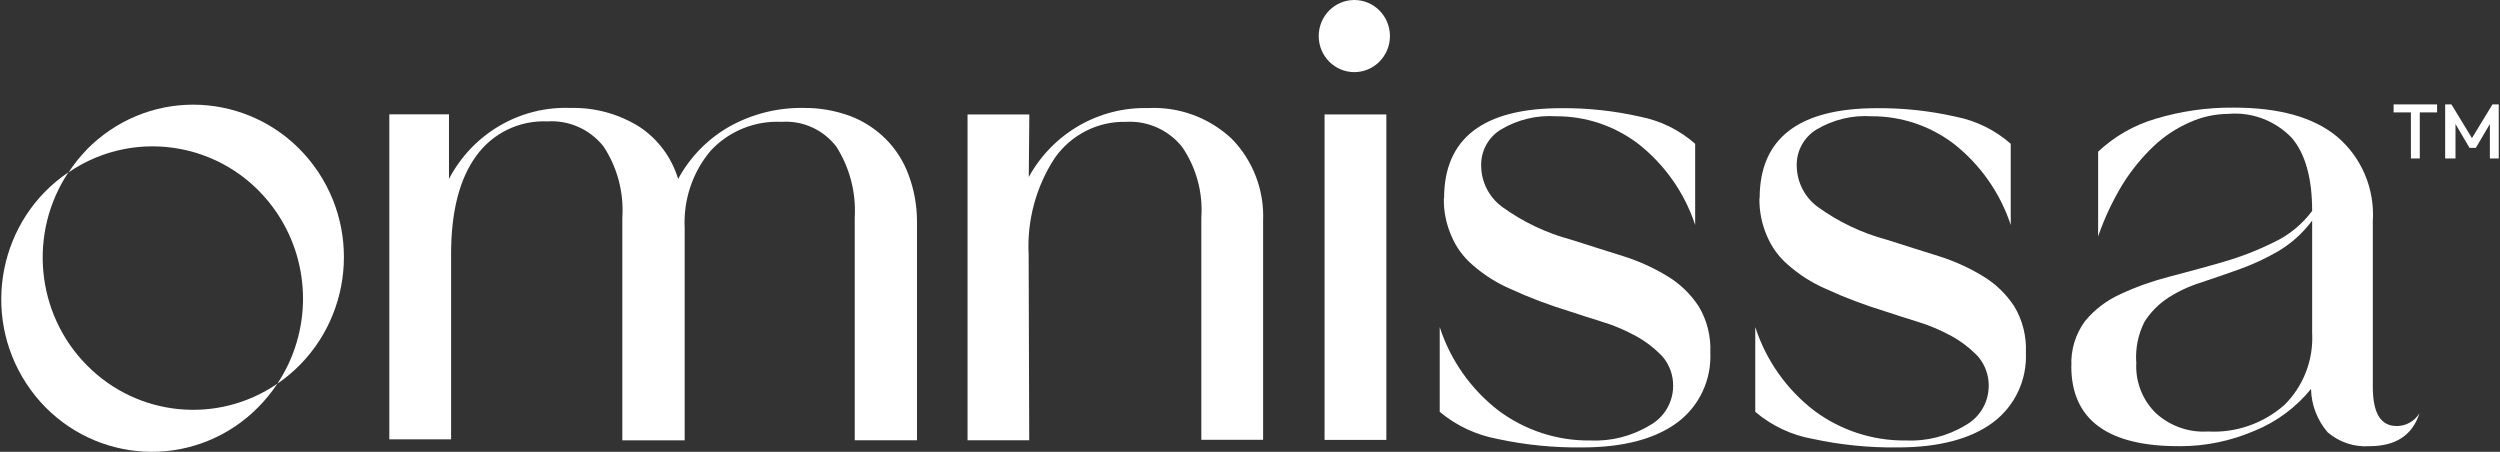 <svg width="166" height="30" viewBox="0 0 166 30" fill="none" xmlns="http://www.w3.org/2000/svg">
<rect x="0" y="0" width="166" height="30" fill="#333333" stroke="none"/>
<path d="M89.927 4.789C91.233 4.789 92.292 3.717 92.292 2.395C92.292 1.072 91.233 0 89.927 0C88.621 0 87.563 1.072 87.563 2.395C87.563 3.717 88.621 4.789 89.927 4.789Z" fill="white"/>
<path d="M25.851 7.599V29.172H29.953V16.86C29.953 14.042 30.513 11.867 31.624 10.349C32.721 8.83 34.496 7.977 36.354 8.06C37.786 7.969 39.166 8.589 40.068 9.714C40.993 11.111 41.434 12.781 41.322 14.465V29.24H45.462V15.13C45.372 13.257 45.991 11.414 47.2 9.994C48.416 8.694 50.131 8.007 51.892 8.09C53.301 7.992 54.674 8.611 55.539 9.744C56.427 11.149 56.852 12.796 56.755 14.458V29.233H60.888V14.707C60.888 13.649 60.701 12.6 60.328 11.61C60 10.711 59.478 9.888 58.799 9.216C58.128 8.551 57.322 8.03 56.434 7.697C55.442 7.335 54.398 7.153 53.339 7.168C51.631 7.138 49.937 7.569 48.438 8.4C47.006 9.216 45.82 10.417 45.029 11.882C44.596 10.447 43.671 9.208 42.426 8.4C41.068 7.561 39.502 7.131 37.905 7.168C34.533 7.032 31.386 8.868 29.812 11.882V7.591H25.843L25.851 7.599Z" fill="white"/>
<path d="M68.347 7.599H64.245V29.233H68.34L68.302 16.92C68.183 14.639 68.795 12.38 70.04 10.485C71.122 8.944 72.897 8.045 74.77 8.09C76.202 8.007 77.582 8.626 78.485 9.744C79.432 11.119 79.887 12.788 79.768 14.458V29.203H83.87V14.669C83.96 12.637 83.199 10.658 81.789 9.216C80.282 7.803 78.276 7.07 76.232 7.176C72.957 7.093 69.906 8.853 68.31 11.754L68.347 7.599Z" fill="white"/>
<path d="M87.951 29.21H92.053V7.599H87.951V29.21Z" fill="white"/>
<path d="M95.873 13.159C95.85 14.005 96.022 14.851 96.358 15.629C96.663 16.376 97.141 17.041 97.745 17.562C98.506 18.235 99.356 18.779 100.281 19.179C101.542 19.761 102.847 20.252 104.175 20.659C104.839 20.871 105.562 21.12 106.368 21.362C107.151 21.596 107.905 21.921 108.628 22.314C109.285 22.676 109.881 23.137 110.404 23.688C110.866 24.24 111.112 24.935 111.097 25.66C111.082 26.733 110.493 27.715 109.568 28.228C108.367 28.961 106.972 29.316 105.57 29.248C103.399 29.271 101.273 28.576 99.52 27.276C97.685 25.871 96.313 23.93 95.597 21.717V27.344C96.693 28.266 98.013 28.878 99.416 29.142C101.266 29.543 103.153 29.731 105.048 29.709C107.793 29.709 109.911 29.142 111.373 28.055C112.828 26.974 113.648 25.229 113.566 23.409C113.611 22.336 113.35 21.271 112.798 20.35C112.261 19.526 111.552 18.839 110.717 18.34C109.792 17.774 108.8 17.328 107.763 17.003C106.652 16.648 105.51 16.301 104.324 15.916C102.676 15.477 101.124 14.737 99.737 13.733C98.879 13.098 98.364 12.101 98.349 11.021C98.319 10.031 98.826 9.102 99.669 8.596C100.773 7.939 102.042 7.637 103.317 7.72C105.272 7.712 107.166 8.339 108.74 9.518C110.516 10.9 111.851 12.788 112.559 14.934V9.548C111.523 8.634 110.262 8.014 108.912 7.75C107.189 7.357 105.428 7.168 103.668 7.184C98.491 7.184 95.888 9.185 95.888 13.159" fill="white"/>
<path d="M116.826 13.159C116.811 14.005 116.975 14.851 117.311 15.629C117.617 16.376 118.094 17.041 118.699 17.562C119.459 18.235 120.31 18.779 121.235 19.179C122.495 19.761 123.801 20.252 125.129 20.659C125.792 20.871 126.516 21.12 127.322 21.362C128.105 21.596 128.858 21.921 129.582 22.314C130.238 22.676 130.835 23.137 131.357 23.688C131.82 24.24 132.066 24.935 132.051 25.66C132.036 26.733 131.447 27.715 130.522 28.228C129.321 28.961 127.926 29.316 126.523 29.248C124.353 29.271 122.227 28.576 120.474 27.276C118.639 25.871 117.266 23.93 116.55 21.717V27.344C117.639 28.273 118.96 28.893 120.369 29.142C122.219 29.543 124.107 29.731 126.001 29.709C128.746 29.709 130.865 29.142 132.327 28.055C133.782 26.974 134.602 25.229 134.52 23.409C134.565 22.336 134.304 21.271 133.752 20.35C133.215 19.526 132.506 18.839 131.671 18.34C130.746 17.774 129.753 17.328 128.717 17.003C127.605 16.648 126.464 16.301 125.278 15.916C123.629 15.477 122.078 14.737 120.69 13.733C119.832 13.098 119.318 12.101 119.303 11.021C119.273 10.031 119.78 9.102 120.623 8.596C121.727 7.939 122.995 7.637 124.271 7.72C126.225 7.712 128.12 8.339 129.694 9.518C131.469 10.9 132.804 12.788 133.513 14.934V9.548C132.476 8.634 131.215 8.014 129.865 7.75C128.142 7.357 126.382 7.168 124.621 7.184C119.444 7.184 116.841 9.185 116.841 13.159" fill="white"/>
<path d="M137.534 24.315C137.534 27.873 139.965 29.663 144.799 29.626C146.485 29.626 148.148 29.271 149.7 28.606C151.162 28.009 152.453 27.057 153.452 25.826C153.474 26.891 153.87 27.911 154.564 28.712C155.339 29.369 156.331 29.701 157.346 29.626C159.084 29.626 160.195 28.885 160.65 27.443C160.33 27.964 159.763 28.289 159.151 28.289C158.077 28.289 157.555 27.443 157.555 25.683V14.677C157.689 12.539 156.816 10.462 155.19 9.08C153.624 7.78 151.334 7.146 148.313 7.146C146.56 7.131 144.814 7.38 143.136 7.886C141.711 8.302 140.406 9.049 139.316 10.069V15.697C139.727 14.503 140.264 13.363 140.913 12.282C141.495 11.338 142.196 10.477 142.994 9.714C143.695 9.049 144.508 8.513 145.388 8.128C146.194 7.758 147.074 7.569 147.962 7.561C149.528 7.425 151.065 8.007 152.169 9.148C153.072 10.205 153.527 11.822 153.527 14.005C152.863 14.896 151.99 15.614 150.99 16.082C149.916 16.618 148.805 17.049 147.656 17.381C146.478 17.729 145.262 18.046 144.076 18.363C142.957 18.65 141.86 19.035 140.808 19.526C139.898 19.934 139.085 20.546 138.444 21.324C137.81 22.185 137.489 23.243 137.541 24.315M141.845 24.036C141.786 23.107 141.979 22.185 142.397 21.362C142.8 20.727 143.337 20.183 143.964 19.776C144.642 19.337 145.381 18.998 146.157 18.756C146.992 18.476 147.828 18.189 148.693 17.88C149.581 17.562 150.446 17.162 151.266 16.686C152.147 16.165 152.915 15.47 153.527 14.647V22.102C153.624 23.892 152.952 25.637 151.684 26.891C150.282 28.122 148.462 28.757 146.612 28.651C145.336 28.734 144.083 28.289 143.136 27.42C142.241 26.536 141.771 25.305 141.853 24.044L141.845 24.036Z" fill="white"/>
<path d="M5.762 24.247C9.142 27.677 14.453 28.19 18.414 25.479C17.675 26.597 16.728 27.556 15.624 28.304C11.021 31.401 4.815 30.139 1.757 25.479C-1.302 20.818 -0.049 14.533 4.546 11.436C1.869 15.447 2.376 20.826 5.762 24.247Z" fill="white"/>
<path d="M5.762 9.926C6.225 9.457 6.725 9.042 7.262 8.672C11.842 5.552 18.056 6.791 21.136 11.429C24.217 16.067 22.994 22.359 18.414 25.479C20.689 22.064 20.689 17.593 18.414 14.178C15.333 9.548 9.127 8.324 4.554 11.444C4.912 10.9 5.315 10.394 5.77 9.926" fill="white"/>
<path d="M161.822 7.463V6.934H158.935V7.463H161.822ZM160.673 10.522V7.04H160.084V10.522H160.673ZM163.045 10.522V7.954L162.903 7.992L163.977 9.82H164.395L165.469 7.992L165.328 7.954V10.522H165.917V6.934H165.499L164 9.397H164.276L162.776 6.934H162.359V10.522H163.045Z" fill="white"/>
</svg>

